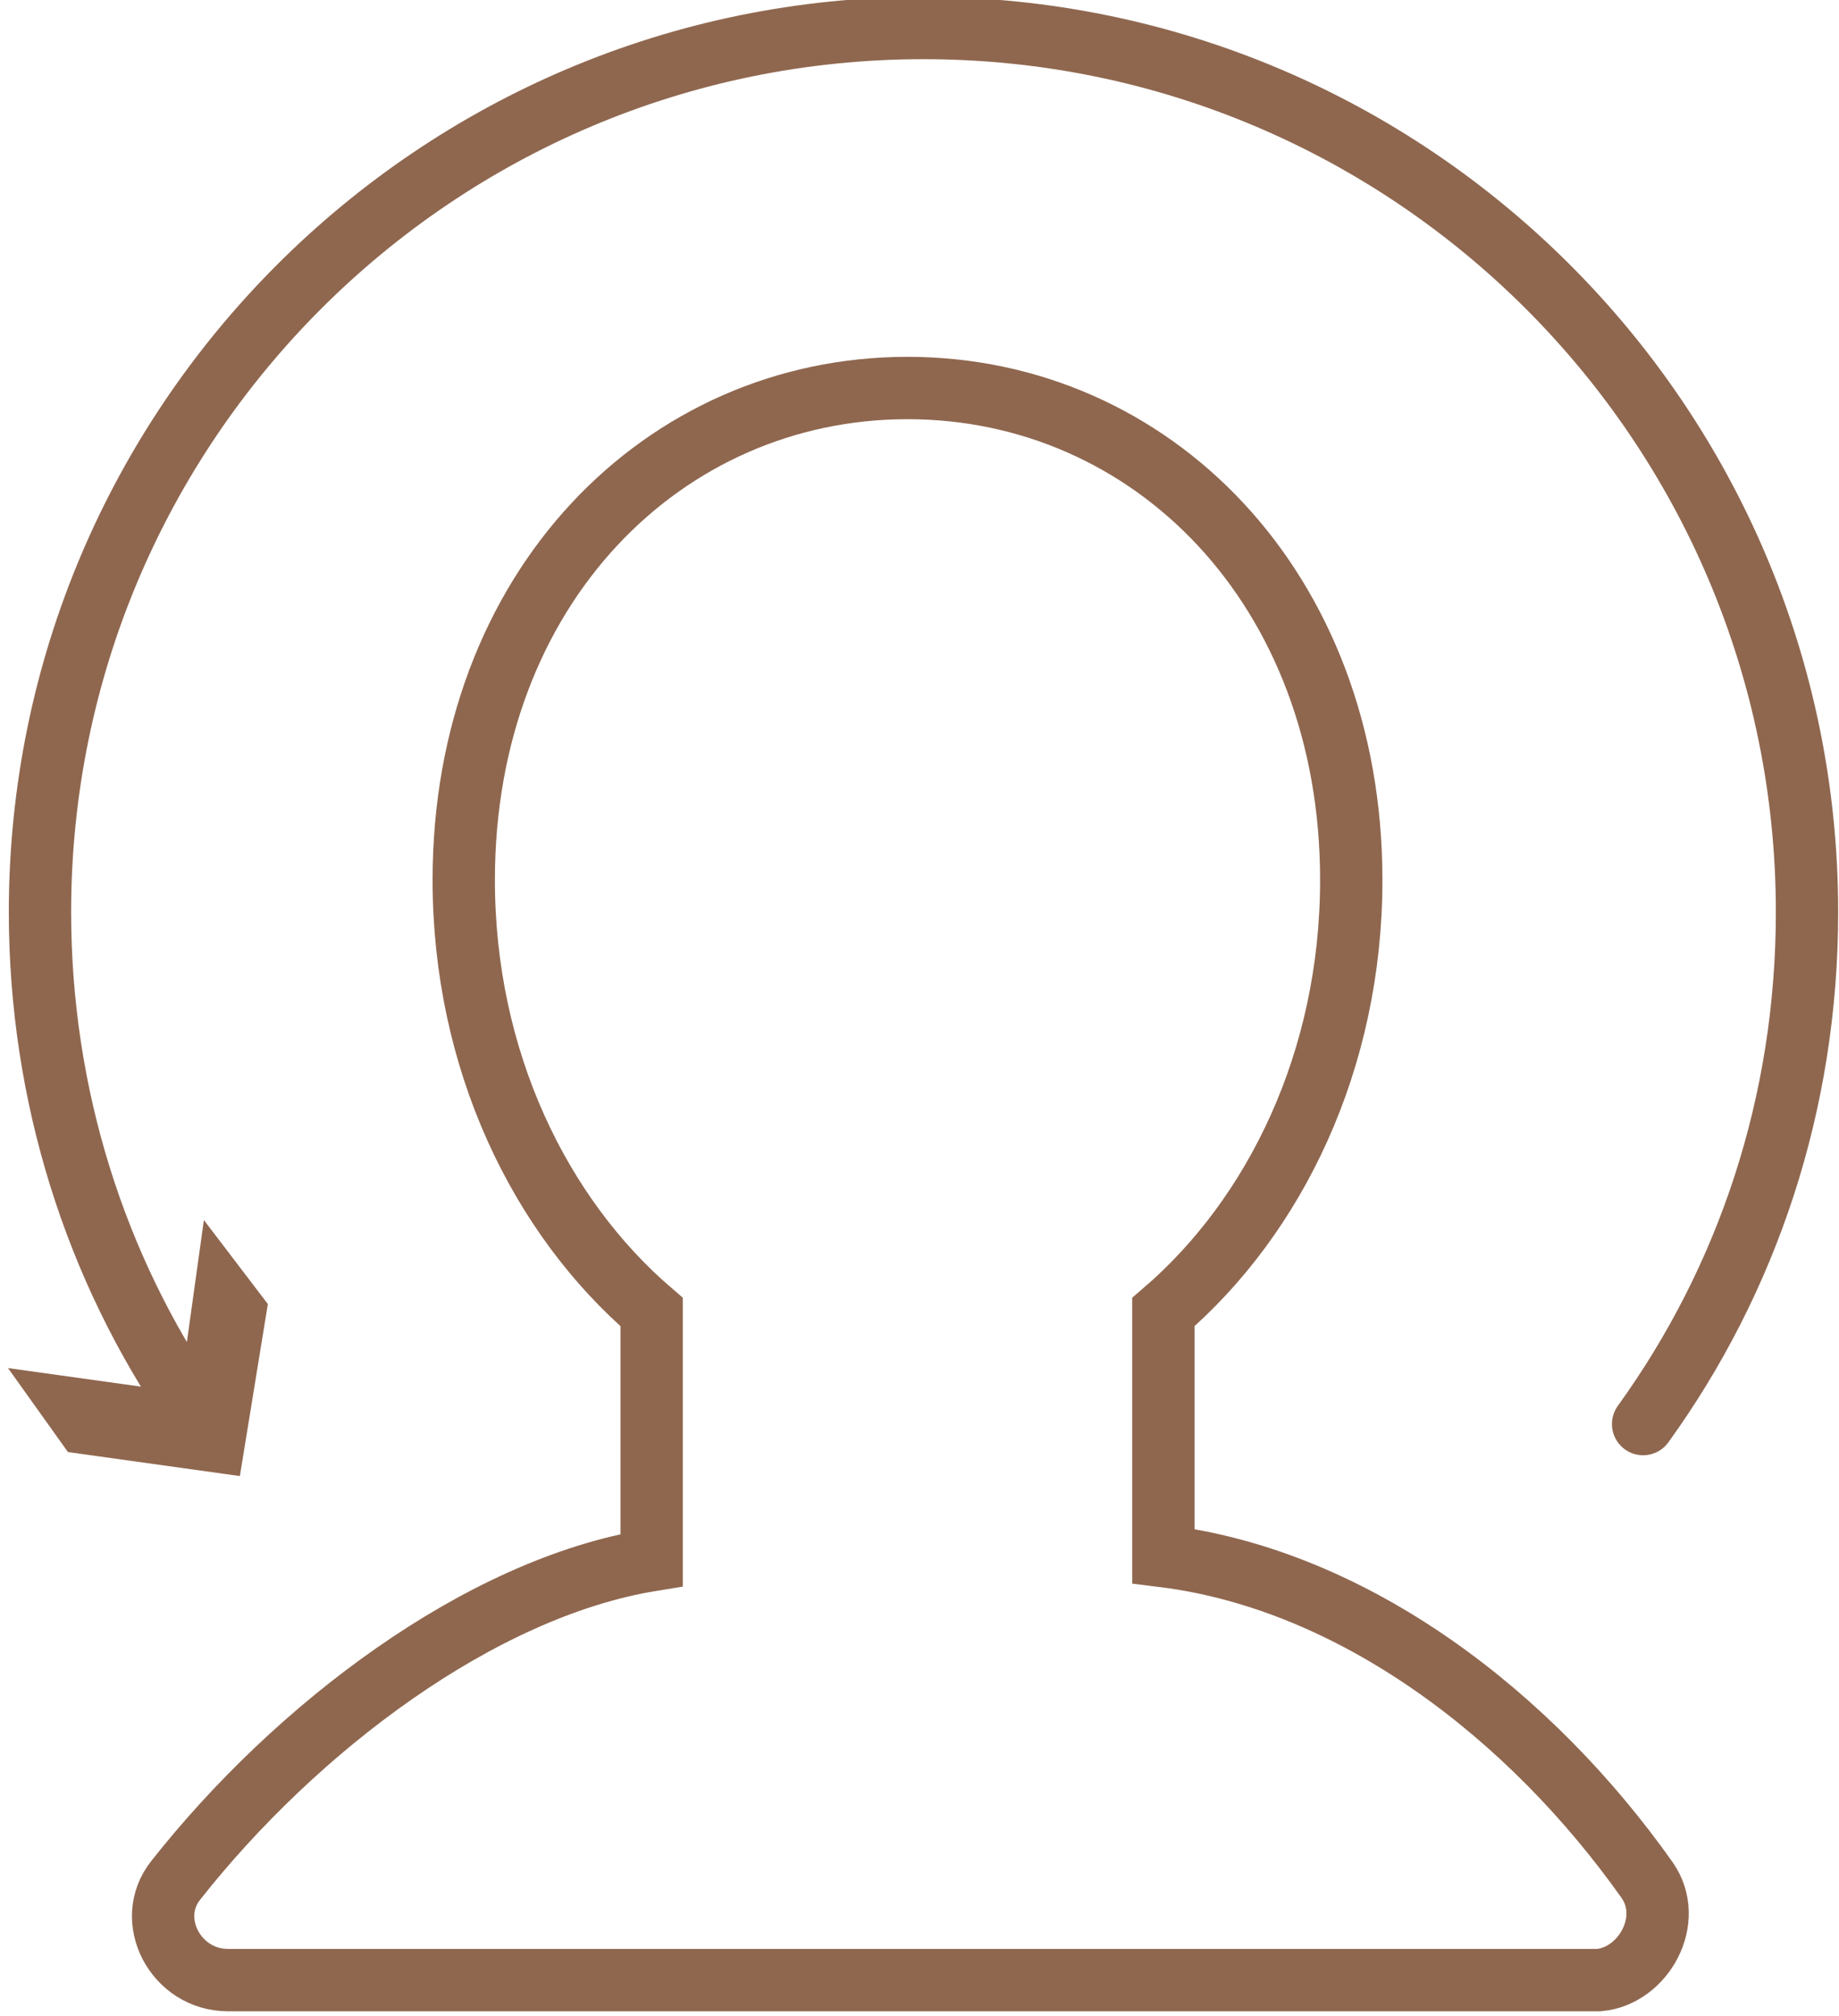 <?xml version="1.0" encoding="utf-8"?>
<!-- Generator: Adobe Illustrator 23.0.3, SVG Export Plug-In . SVG Version: 6.00 Build 0)  -->
<svg version="1.1" id="Слой_1" xmlns="http://www.w3.org/2000/svg" xmlns:xlink="http://www.w3.org/1999/xlink" x="0px" y="0px"
	 viewBox="0 0 46 50.4" style="enable-background:new 0 0 46 50.4;" xml:space="preserve">
<style type="text/css">
	.st0{fill:none;stroke:#8F674F;stroke-width:1.559;stroke-linecap:round;stroke-miterlimit:10;}
	.st1{fill:#8F674F;}
</style>
<g>
	<g>
		<g>
			<path class="st0" d="M4.8,35.2C2.4,31.7,1,27.4,1,22.8C1,10.6,10.9,0.7,23.1,0.7s22.1,9.9,22.1,22.1c0,4.8-1.5,9.2-4.1,12.8"/>
			<g>
				<polygon class="st1" points="5.1,30.5 4.5,34.8 0.2,34.2 1.7,36.3 6,36.9 6.7,32.6 				"/>
			</g>
		</g>
	</g>
	<path class="st0" d="M41.2,47c-2.9-4.1-7.3-7.5-12.1-8.1v-6.1c2.8-2.4,4.7-6.3,4.7-10.8c0-7.3-5-12.3-11.1-12.3s-11.1,5-11.1,12.3
		c0,4.5,1.9,8.4,4.7,10.8V39c-4.3,0.7-8.9,4.2-11.9,8c-0.8,1,0,2.5,1.3,2.5h34.3C41.1,49.4,41.9,48,41.2,47z"/>
</g>
</svg>
